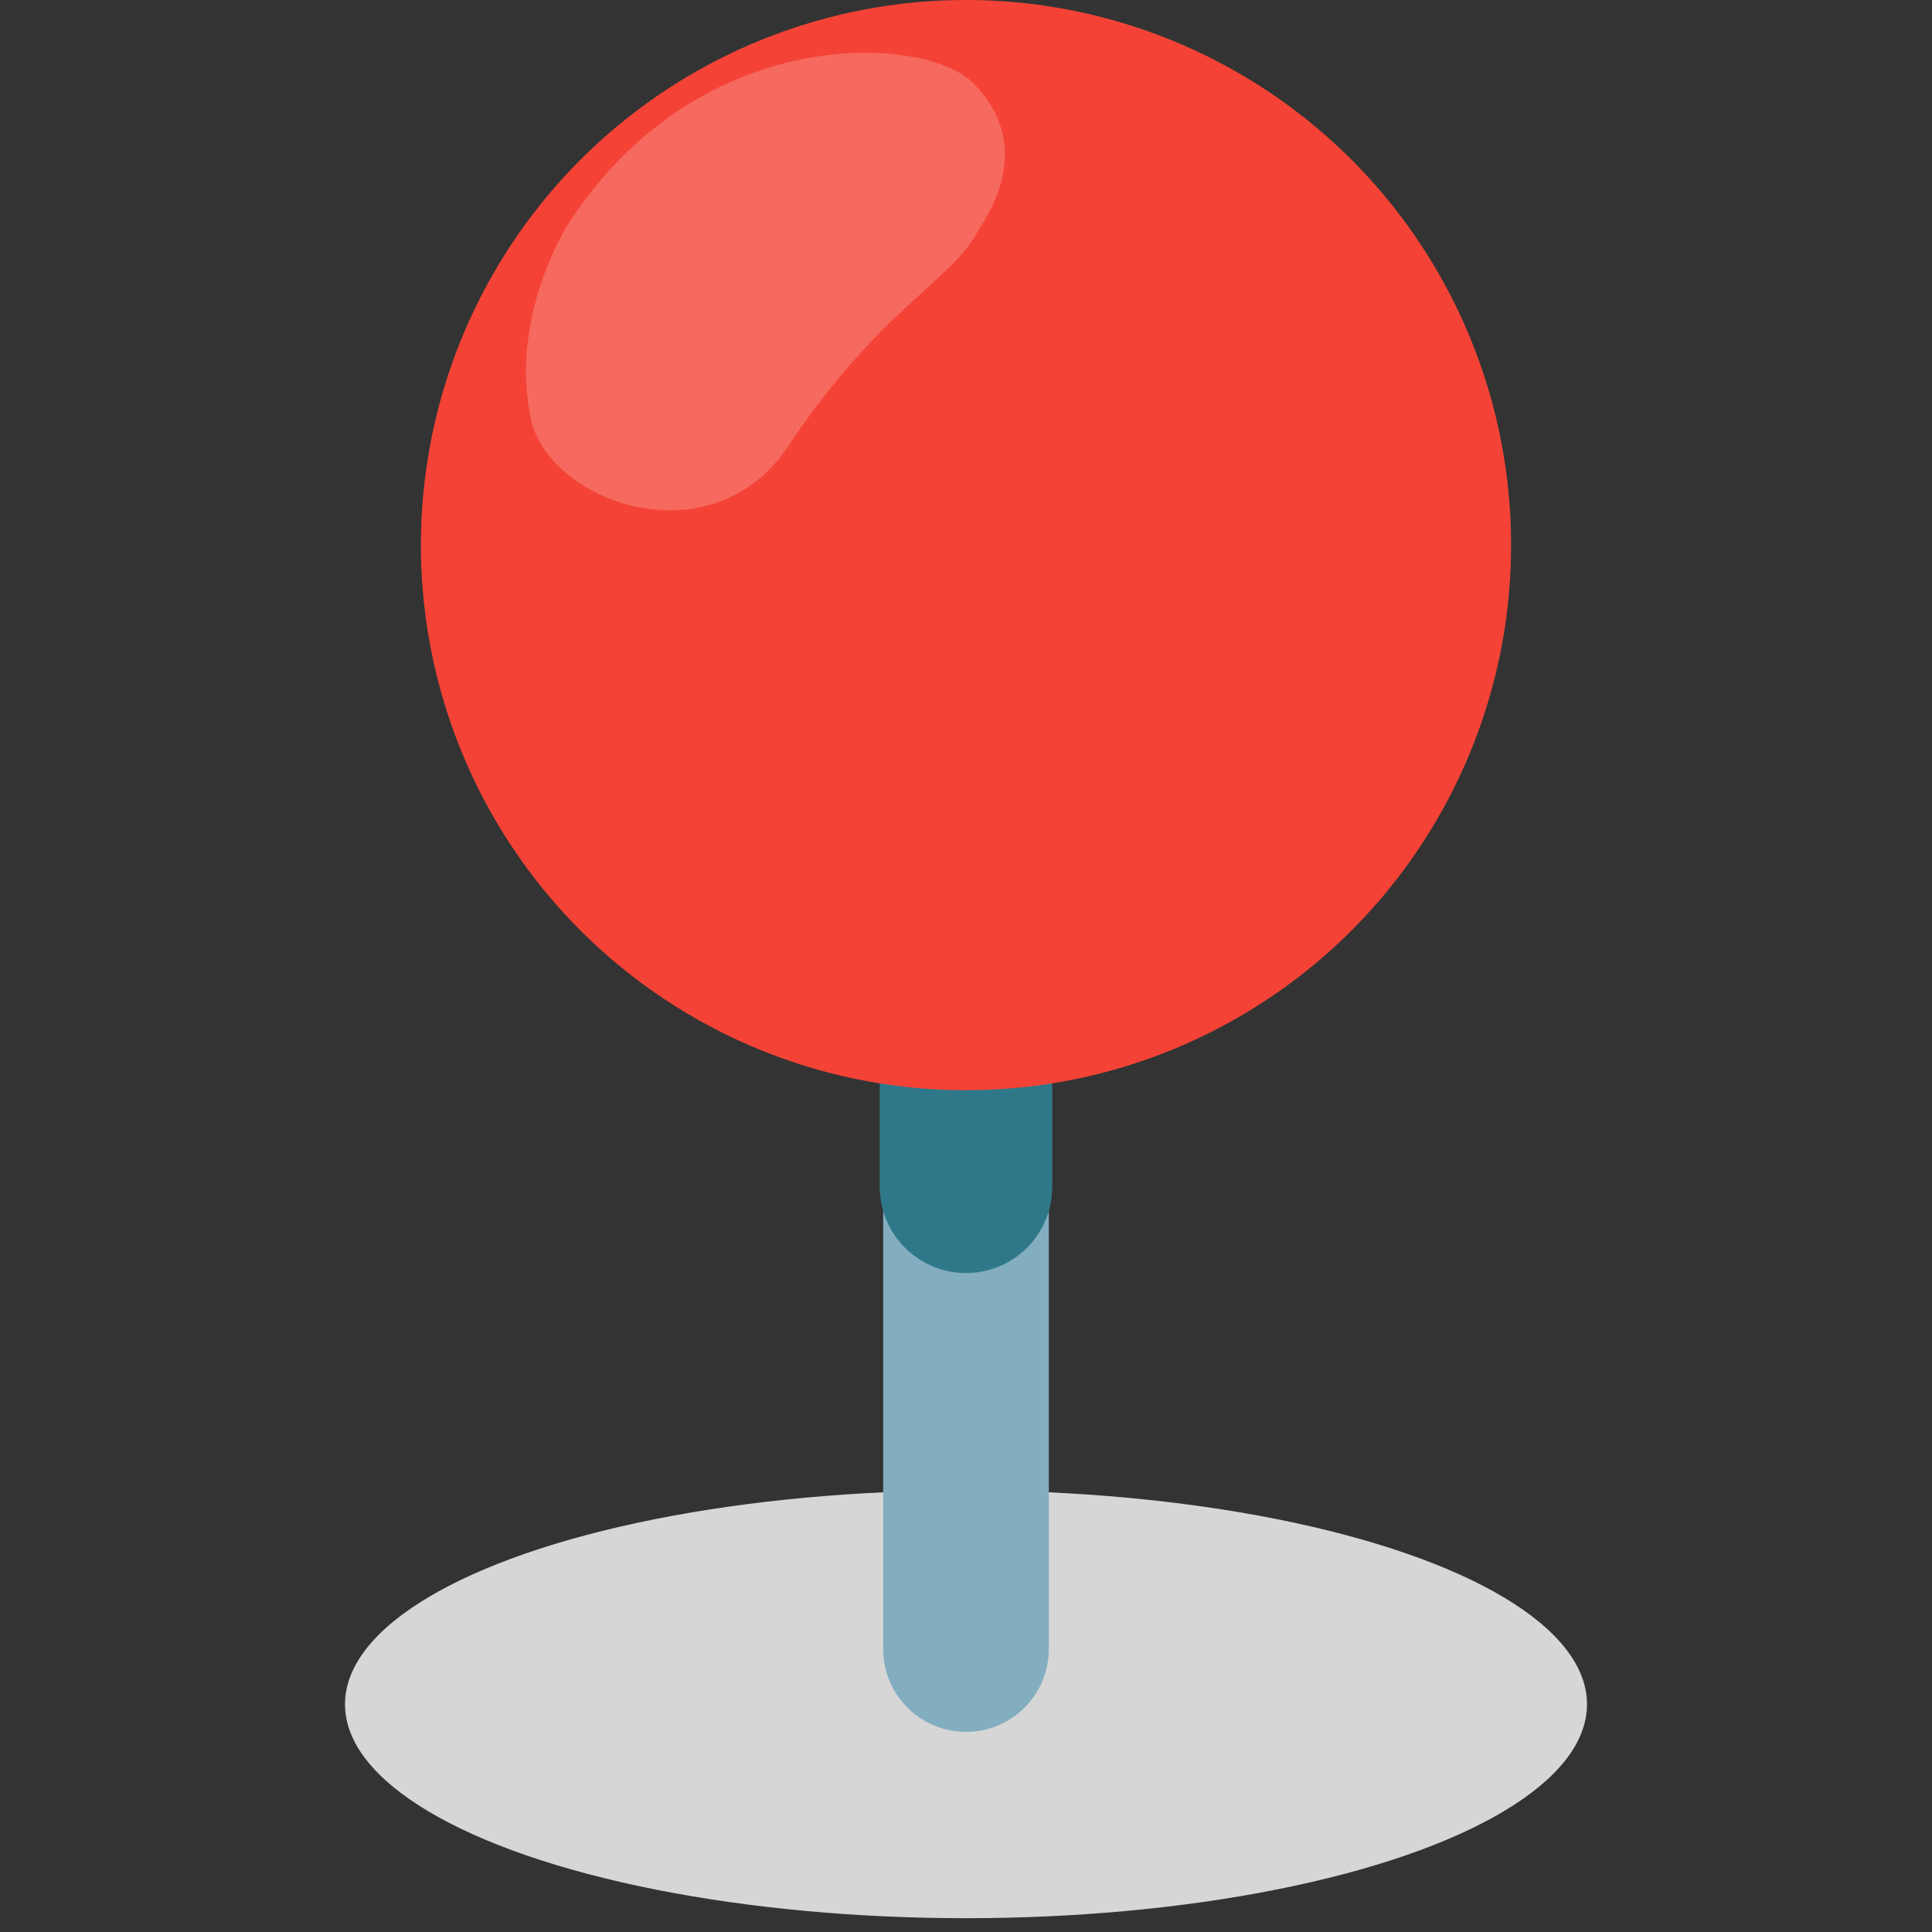 <svg xmlns="http://www.w3.org/2000/svg" version="1.1" xmlns:xlink="http://www.w3.org/1999/xlink" xmlns:svgjs="http://svgjs.dev/svgjs" width="28" height="28"><rect width="100%" height="100%" fill="#333333" stroke="none"/><svg xmlns="http://www.w3.org/2000/svg" version="1.1" viewBox="0 0 28 28">
  <defs>
    <style>
      .cls-1 {
        fill: #d6d6d6;
      }

      .cls-2 {
        stroke: #2f7889;
        stroke-width: 2.5px;
      }

      .cls-2, .cls-3 {
        fill: none;
        stroke-linecap: round;
        stroke-miterlimit: 10;
      }

      .cls-3 {
        stroke: #82aec0;
        stroke-width: 2.4px;
      }

      .cls-4 {
        fill: #f44336;
      }

      .cls-5 {
        fill: #fff;
        fill-opacity: .2;
      }
    </style>
  </defs>
  <!-- Generator: Adobe Illustrator 28.7.3, SVG Export Plug-In . SVG Version: 1.2.0 Build 164)  -->
  <g>
    <g id="SvgjsG1022">
      <ellipse class="cls-1" cx="14" cy="24.7" rx="9" ry="3.1"></ellipse>
      <line class="cls-3" x1="14" y1="8.5" x2="14" y2="23.9"></line>
      <line class="cls-2" x1="14" y1="10.9" x2="14" y2="17.2"></line>
      <circle class="cls-4" cx="14" cy="7.9" r="7.9"></circle>
      <path class="cls-5" d="M14.1,1.2c.7.7.5,1.5.1,2.1-.4.8-1.4,1.1-2.8,3.2-1.1,1.6-3.4.8-3.7-.4-.2-.9,0-1.9.5-2.8C10.1.3,13.4.5,14.1,1.2"></path>
    </g>
  </g>
</svg><style>@media (prefers-color-scheme: light) { :root { filter: none; } }
@media (prefers-color-scheme: dark) { :root { filter: none; } }
</style></svg>